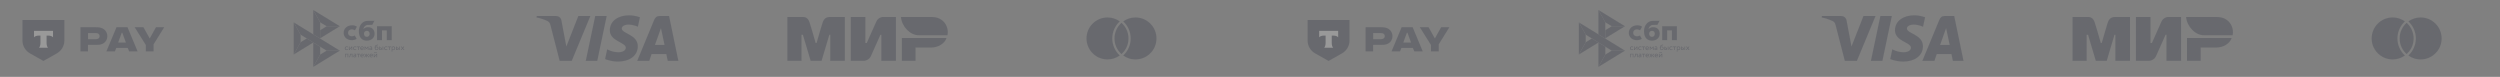 <svg width="2276" height="70" viewBox="0 0 2276 70" fill="none" xmlns="http://www.w3.org/2000/svg">
<rect x="0" y="0" width="2276" height="70" fill="#808080" stroke="none"/>
<g opacity="0.2">
<path d="M80.137 35.693V30.074H86.37C87.692 30.074 88.448 30.212 89.062 30.443C90.148 30.857 90.667 31.824 90.667 32.884C90.667 33.943 90.053 35.048 88.873 35.416C88.306 35.601 87.645 35.693 86.37 35.693H80.137ZM87.362 24.778H73.242V46.791H80.089V40.851H87.314C89.014 40.851 90.667 40.851 92.273 40.298C95.389 39.331 97.703 36.614 97.703 32.93C97.703 29.245 95.437 26.528 92.367 25.469C90.667 24.87 89.062 24.778 87.314 24.778H87.362Z" fill="#0C112A"/>
<path d="M105.871 43.614H116.26L117.582 46.791H125.279L116.071 24.778H106.06L96.852 46.791H104.596L105.871 43.614ZM107.571 38.732L110.829 29.844H111.349L114.607 38.732H107.571Z" fill="#0C112A"/>
<path d="M141.996 24.778L136.424 34.818H136.188L130.568 24.778H122.588L132.741 40.943V46.791H139.824V40.39L149.505 24.778H141.996Z" fill="#0C112A"/>
<path d="M20.494 18.238H58.603V36.982C58.603 41.771 55.959 46.238 51.709 48.633L39.525 55.495L27.342 48.633C23.092 46.238 20.447 41.771 20.447 36.982V18.238" fill="#0C112A"/>
<path fill-rule="evenodd" clip-rule="evenodd" d="M30.979 28.093V33.941C31.781 33.02 33.292 32.422 34.992 32.422H36.834V39.191C36.834 40.987 36.315 42.553 35.606 43.428H43.634C42.879 42.553 42.406 40.987 42.406 39.191V32.422H44.248C45.948 32.422 47.412 33.02 48.262 33.941V28.093H31.073" fill="white"/>
<g clip-path="url(#clip0_2060_9316)">
<path d="M356.642 23.88V36.55H352.118V27.662H347.762V36.55H343.238V23.879H356.642V23.88Z" fill="#0C112A"/>
<path fill-rule="evenodd" clip-rule="evenodd" d="M333.947 37.002C337.997 37.002 341.005 34.519 341.005 30.755C341.005 27.111 338.786 24.746 335.078 24.746C333.366 24.746 331.954 25.348 330.89 26.388C331.144 24.239 332.961 22.671 334.961 22.671C335.423 22.671 338.899 22.663 338.899 22.663L340.864 18.902C340.864 18.902 336.5 19.002 334.472 19.002C329.837 19.082 326.707 23.295 326.707 28.412C326.707 34.372 329.76 37.002 333.947 37.002ZM333.972 28.077C335.476 28.077 336.518 29.065 336.518 30.754C336.518 32.275 335.592 33.528 333.972 33.531C332.423 33.531 331.38 32.37 331.38 30.78C331.38 29.09 332.423 28.077 333.972 28.077Z" fill="#0C112A"/>
<path d="M323.024 32.308C323.024 32.308 321.956 32.924 320.36 33.041C318.526 33.095 316.891 31.936 316.891 29.878C316.891 27.87 318.333 26.719 320.314 26.719C321.528 26.719 323.135 27.561 323.135 27.561C323.135 27.561 324.31 25.403 324.919 24.325C323.804 23.48 322.319 23.016 320.592 23.016C316.232 23.016 312.855 25.858 312.855 29.852C312.855 33.897 316.029 36.673 320.592 36.59C321.867 36.542 323.626 36.094 324.698 35.405L323.024 32.308Z" fill="#0C112A"/>
<path d="M267.395 20.368L273.67 31.585V38.427L267.402 49.622L267.395 20.368Z" fill="#0C112A"/>
<path d="M291.49 27.503L297.371 23.899L309.405 23.888L291.49 34.863V27.503Z" fill="#0C112A"/>
<path d="M291.456 20.301L291.49 35.153L285.199 31.287V9.087L291.456 20.301Z" fill="#0C112A"/>
<path d="M309.405 23.887L297.37 23.898L291.456 20.301L285.199 9.087L309.405 23.887Z" fill="#0C112A"/>
<path d="M291.49 49.684V42.479L285.199 38.688L285.203 60.91L291.49 49.684Z" fill="#0C112A"/>
<path d="M297.356 46.113L273.67 31.585L267.395 20.368L309.38 46.099L297.356 46.113Z" fill="#0C112A"/>
<path d="M285.203 60.91L291.489 49.685L297.355 46.113L309.379 46.099L285.203 60.91Z" fill="#0C112A"/>
<path d="M267.402 49.622L285.252 38.688L279.251 35.006L273.671 38.427L267.402 49.622Z" fill="#0C112A"/>
<path d="M316.892 45.076C316.754 45.253 316.572 45.386 316.354 45.475C316.131 45.566 315.891 45.613 315.65 45.612C315.409 45.615 315.17 45.575 314.944 45.493C314.741 45.42 314.556 45.305 314.399 45.156C314.245 45.007 314.124 44.827 314.044 44.627C313.957 44.409 313.913 44.176 313.916 43.941C313.916 43.708 313.956 43.492 314.04 43.287C314.12 43.082 314.236 42.906 314.381 42.759C314.527 42.608 314.701 42.493 314.897 42.403C315.097 42.317 315.315 42.27 315.555 42.27C315.813 42.27 316.053 42.303 316.271 42.367C316.489 42.432 316.674 42.54 316.827 42.691L316.562 43.14C316.433 43.024 316.282 42.935 316.118 42.881C315.962 42.831 315.799 42.805 315.635 42.806C315.49 42.806 315.352 42.834 315.217 42.888C315.085 42.941 314.964 43.02 314.861 43.118C314.756 43.22 314.673 43.342 314.617 43.478C314.556 43.618 314.527 43.772 314.527 43.944C314.527 44.121 314.559 44.279 314.621 44.415C314.683 44.556 314.766 44.674 314.872 44.775C314.977 44.876 315.101 44.951 315.242 45.001C315.384 45.055 315.533 45.08 315.693 45.08C315.889 45.08 316.068 45.041 316.22 44.965C316.371 44.892 316.507 44.791 316.62 44.667L316.892 45.076ZM317.641 45.536V42.338H318.215V44.721L320.083 42.338H320.657V45.537H320.083V43.154L318.215 45.537L317.641 45.536ZM324.462 45.076C324.321 45.254 324.135 45.392 323.924 45.475C323.7 45.566 323.461 45.613 323.219 45.612C322.979 45.615 322.74 45.575 322.514 45.493C322.311 45.42 322.125 45.305 321.969 45.156C321.814 45.007 321.693 44.827 321.613 44.627C321.526 44.409 321.483 44.176 321.486 43.941C321.486 43.708 321.526 43.492 321.609 43.287C321.689 43.082 321.806 42.906 321.951 42.759C322.096 42.608 322.271 42.493 322.467 42.403C322.674 42.312 322.898 42.267 323.124 42.27C323.383 42.27 323.622 42.303 323.84 42.367C324.059 42.432 324.244 42.54 324.397 42.691L324.131 43.14C324.003 43.024 323.852 42.935 323.688 42.881C323.532 42.831 323.369 42.805 323.205 42.806C322.916 42.807 322.639 42.919 322.43 43.118C322.326 43.221 322.243 43.343 322.187 43.478C322.125 43.618 322.096 43.772 322.096 43.944C322.096 44.121 322.129 44.279 322.191 44.415C322.253 44.556 322.336 44.674 322.441 44.775C322.547 44.876 322.671 44.951 322.812 45.001C322.954 45.051 323.103 45.08 323.263 45.08C323.459 45.08 323.634 45.041 323.789 44.965C323.941 44.892 324.076 44.791 324.189 44.667L324.462 45.076ZM324.756 42.338H327.703V42.906H326.519V45.536H325.944V42.906H324.76V42.338H324.756Z" fill="#0C112A"/>
<path fill-rule="evenodd" clip-rule="evenodd" d="M330.386 45.504C330.604 45.436 330.789 45.331 330.949 45.188L330.775 44.742C330.669 44.836 330.527 44.915 330.357 44.98C330.186 45.045 329.993 45.077 329.783 45.077C329.466 45.077 329.205 44.994 328.997 44.825C328.791 44.656 328.678 44.419 328.652 44.117H331.138C331.164 44.006 331.174 43.88 331.174 43.733C331.174 43.513 331.134 43.316 331.054 43.136C330.98 42.962 330.871 42.804 330.735 42.673C330.596 42.542 330.433 42.441 330.255 42.375C330.068 42.302 329.87 42.266 329.67 42.267C329.401 42.267 329.165 42.313 328.958 42.4C328.762 42.482 328.585 42.603 328.438 42.755C328.295 42.907 328.185 43.087 328.115 43.284C328.038 43.493 328 43.715 328.002 43.937C328.002 44.189 328.046 44.419 328.126 44.624C328.203 44.823 328.322 45.003 328.474 45.152C328.623 45.299 328.805 45.411 329.019 45.49C329.249 45.571 329.492 45.611 329.735 45.608C329.956 45.607 330.176 45.572 330.386 45.504ZM328.932 43.043C329.11 42.881 329.346 42.802 329.644 42.802C329.924 42.802 330.15 42.878 330.313 43.029C330.477 43.18 330.564 43.388 330.578 43.654H328.616C328.644 43.419 328.756 43.201 328.932 43.043Z" fill="#0C112A"/>
<path d="M331.955 42.338H332.478L333.721 43.923L334.899 42.338H335.407V45.537H334.833V43.205L333.714 44.688H333.692L332.529 43.204V45.536H331.955V42.338Z" fill="#0C112A"/>
<path fill-rule="evenodd" clip-rule="evenodd" d="M336.97 42.349C336.795 42.395 336.629 42.466 336.476 42.561L336.628 43.015C336.759 42.95 336.89 42.896 337.021 42.849C337.151 42.802 337.319 42.781 337.518 42.781C337.678 42.781 337.806 42.806 337.904 42.856C338.002 42.903 338.074 42.975 338.125 43.061C338.176 43.148 338.209 43.255 338.227 43.381C338.245 43.507 338.253 43.643 338.253 43.791C338.135 43.709 338.001 43.654 337.86 43.629C337.724 43.602 337.585 43.587 337.446 43.586C337.275 43.586 337.115 43.611 336.962 43.654C336.81 43.697 336.679 43.762 336.574 43.848C336.466 43.934 336.379 44.044 336.319 44.168C336.255 44.304 336.223 44.452 336.225 44.602C336.225 44.915 336.316 45.16 336.497 45.332C336.679 45.505 336.919 45.591 337.217 45.591C337.486 45.591 337.7 45.544 337.864 45.451C338.027 45.357 338.158 45.249 338.253 45.127V45.541H338.79V43.579C338.79 43.161 338.7 42.838 338.514 42.612C338.333 42.385 338.009 42.27 337.551 42.27C337.347 42.27 337.155 42.299 336.97 42.349ZM337.93 44.941C337.799 45.034 337.628 45.077 337.417 45.077C337.232 45.077 337.086 45.03 336.985 44.94C336.883 44.847 336.832 44.725 336.832 44.574C336.832 44.484 336.85 44.409 336.89 44.34C336.93 44.272 336.985 44.218 337.046 44.175C337.114 44.13 337.189 44.097 337.268 44.078C337.352 44.056 337.435 44.045 337.522 44.045C337.806 44.045 338.049 44.114 338.249 44.258V44.663C338.155 44.769 338.048 44.862 337.93 44.941ZM343.86 41.214C343.976 41.16 344.085 41.07 344.187 40.937L343.874 40.488C343.795 40.596 343.704 40.671 343.602 40.711C343.494 40.753 343.382 40.785 343.268 40.804L343.159 40.824C343.064 40.84 342.963 40.858 342.854 40.877C342.678 40.909 342.508 40.962 342.345 41.035C342.087 41.146 341.88 41.297 341.723 41.487C341.567 41.678 341.444 41.893 341.36 42.131C341.275 42.371 341.218 42.621 341.189 42.874C341.16 43.133 341.146 43.381 341.146 43.618C341.146 43.924 341.185 44.2 341.265 44.448C341.346 44.696 341.458 44.904 341.607 45.073C341.756 45.246 341.934 45.376 342.145 45.469C342.356 45.562 342.592 45.609 342.857 45.609C343.101 45.609 343.326 45.562 343.529 45.476C343.725 45.393 343.903 45.272 344.053 45.12C344.198 44.973 344.314 44.796 344.394 44.599C344.478 44.401 344.518 44.189 344.518 43.966C344.518 43.726 344.482 43.507 344.413 43.313C344.349 43.127 344.247 42.957 344.115 42.813C343.981 42.672 343.819 42.561 343.638 42.489C343.439 42.411 343.227 42.372 343.013 42.375C342.875 42.375 342.741 42.393 342.61 42.429C342.483 42.465 342.361 42.516 342.246 42.583C342.136 42.647 342.034 42.725 341.945 42.816C341.858 42.907 341.785 43.007 341.734 43.122H341.72C341.731 42.975 341.749 42.824 341.781 42.669C341.814 42.515 341.861 42.367 341.923 42.227C341.985 42.087 342.065 41.961 342.163 41.846C342.268 41.73 342.397 41.639 342.541 41.577C342.699 41.502 342.866 41.447 343.039 41.416L343.153 41.395C343.266 41.374 343.375 41.354 343.478 41.333C343.617 41.304 343.744 41.267 343.86 41.214ZM341.84 44.286C341.783 44.105 341.756 43.916 341.76 43.726C341.784 43.617 341.828 43.513 341.891 43.42C341.952 43.323 342.032 43.237 342.127 43.161C342.34 42.994 342.604 42.904 342.875 42.907C343.213 42.907 343.468 43.011 343.646 43.216C343.824 43.424 343.911 43.683 343.911 43.995C343.911 44.15 343.882 44.29 343.831 44.419C343.782 44.547 343.708 44.663 343.613 44.761C343.518 44.859 343.405 44.937 343.279 44.991C343.148 45.048 343.006 45.077 342.846 45.077C342.686 45.077 342.541 45.045 342.407 44.98C342.273 44.916 342.155 44.825 342.061 44.711C341.963 44.583 341.888 44.44 341.84 44.286ZM348.922 42.339H348.348V45.537H348.922V42.339ZM345.346 42.339H345.921V43.298H346.451C346.702 43.298 346.905 43.331 347.069 43.392C347.232 43.453 347.363 43.535 347.461 43.636C347.559 43.737 347.628 43.855 347.669 43.988C347.708 44.121 347.73 44.258 347.73 44.401C347.73 44.545 347.708 44.682 347.661 44.818C347.618 44.955 347.541 45.073 347.439 45.181C347.338 45.289 347.2 45.376 347.025 45.44C346.851 45.505 346.64 45.541 346.386 45.541H345.343V42.339H345.346ZM345.921 43.833V45.005H346.339C346.626 45.005 346.829 44.955 346.945 44.854C347.062 44.753 347.12 44.61 347.12 44.419C347.12 44.225 347.058 44.078 346.942 43.977C346.822 43.877 346.622 43.826 346.346 43.826H345.921V43.833Z" fill="#0C112A"/>
<path d="M352.721 45.076C352.582 45.253 352.401 45.386 352.182 45.475C351.959 45.566 351.719 45.613 351.478 45.612C351.237 45.615 350.999 45.575 350.772 45.493C350.569 45.42 350.384 45.305 350.227 45.156C350.073 45.007 349.952 44.826 349.871 44.627C349.785 44.409 349.742 44.176 349.744 43.941C349.744 43.708 349.784 43.492 349.868 43.287C349.948 43.082 350.064 42.906 350.209 42.759C350.355 42.608 350.529 42.493 350.725 42.403C350.932 42.312 351.157 42.267 351.383 42.27C351.641 42.27 351.881 42.303 352.099 42.367C352.317 42.432 352.502 42.54 352.655 42.691L352.39 43.14C352.262 43.024 352.11 42.935 351.946 42.881C351.79 42.831 351.627 42.805 351.463 42.806C351.318 42.806 351.18 42.834 351.045 42.888C350.913 42.941 350.792 43.02 350.689 43.118C350.585 43.221 350.502 43.343 350.446 43.478C350.384 43.618 350.355 43.772 350.355 43.944C350.355 44.121 350.387 44.279 350.449 44.415C350.511 44.556 350.595 44.674 350.7 44.775C350.805 44.876 350.929 44.951 351.07 45.001C351.213 45.051 351.362 45.08 351.521 45.08C351.717 45.08 351.892 45.041 352.048 44.965C352.199 44.892 352.335 44.791 352.448 44.667L352.721 45.076ZM353.015 42.338H355.962V42.906H354.777V45.536H354.203V42.906H353.019V42.338H353.015Z" fill="#0C112A"/>
<path fill-rule="evenodd" clip-rule="evenodd" d="M357.16 42.339H356.586V46.96H357.16V45.389C357.276 45.465 357.415 45.519 357.574 45.555C357.734 45.591 357.901 45.608 358.072 45.608C358.327 45.608 358.556 45.562 358.763 45.476C358.962 45.391 359.142 45.268 359.293 45.113C359.442 44.958 359.555 44.779 359.635 44.566C359.715 44.355 359.755 44.128 359.755 43.888C359.755 43.65 359.719 43.431 359.649 43.233C359.584 43.045 359.483 42.872 359.351 42.723C359.222 42.578 359.062 42.464 358.883 42.389C358.686 42.305 358.475 42.263 358.261 42.267C358.036 42.267 357.825 42.31 357.625 42.396C357.425 42.483 357.269 42.586 357.16 42.716V42.339ZM357.56 42.932C357.724 42.846 357.902 42.802 358.094 42.802C358.262 42.802 358.41 42.827 358.545 42.881C358.676 42.935 358.785 43.011 358.876 43.111C358.967 43.212 359.036 43.328 359.079 43.464C359.127 43.6 359.149 43.748 359.149 43.909C359.149 44.082 359.119 44.236 359.069 44.38C359.021 44.516 358.945 44.641 358.847 44.746C358.747 44.851 358.627 44.933 358.494 44.987C358.346 45.049 358.186 45.08 358.025 45.077C357.869 45.077 357.724 45.059 357.586 45.023C357.434 44.982 357.291 44.916 357.161 44.829V43.244C357.262 43.122 357.397 43.018 357.56 42.932ZM364.159 42.339H363.585V45.537H364.159V42.339ZM360.58 42.339H361.154V43.298H361.684C361.935 43.298 362.139 43.331 362.302 43.391C362.466 43.453 362.597 43.535 362.695 43.636C362.793 43.736 362.862 43.855 362.902 43.988C362.942 44.121 362.963 44.257 362.963 44.401C362.963 44.545 362.942 44.682 362.895 44.818C362.851 44.955 362.775 45.073 362.673 45.181C362.571 45.289 362.433 45.375 362.259 45.44C362.084 45.504 361.873 45.54 361.619 45.54H360.576V42.339H360.58ZM361.158 43.833V45.005H361.576C361.863 45.005 362.067 44.955 362.183 44.854C362.299 44.753 362.357 44.61 362.357 44.419C362.357 44.225 362.295 44.078 362.179 43.977C362.059 43.876 361.859 43.826 361.583 43.826H361.158V43.833Z" fill="#0C112A"/>
<path d="M366.915 43.88L368.143 45.537H367.438L366.489 44.243L365.526 45.537H364.858L366.079 43.909L364.93 42.338H365.636L366.511 43.546L367.401 42.338H368.07L366.915 43.88ZM316.468 49.489H314.705V52.156H314.131V48.958H317.042V52.156H316.468V49.489ZM320.301 49.525H319.168L319.131 50.064C319.091 50.521 319.037 50.887 318.96 51.167C318.884 51.448 318.789 51.663 318.68 51.814C318.572 51.965 318.444 52.069 318.299 52.12C318.148 52.174 317.99 52.201 317.83 52.199L317.786 51.645C317.848 51.649 317.921 51.634 318.001 51.599C318.081 51.563 318.161 51.484 318.237 51.365C318.313 51.243 318.382 51.07 318.444 50.847C318.506 50.621 318.546 50.327 318.568 49.956L318.626 48.961H320.875V52.159H320.301V49.525Z" fill="#0C112A"/>
<path fill-rule="evenodd" clip-rule="evenodd" d="M322.423 48.965C322.237 49.015 322.07 49.087 321.928 49.177L322.081 49.63C322.212 49.565 322.343 49.511 322.473 49.465C322.604 49.418 322.772 49.396 322.971 49.396C323.131 49.396 323.258 49.421 323.356 49.471C323.455 49.519 323.527 49.59 323.578 49.676C323.629 49.763 323.662 49.871 323.68 49.996C323.698 50.122 323.705 50.259 323.705 50.406C323.588 50.324 323.454 50.269 323.313 50.244C323.176 50.217 323.038 50.203 322.899 50.201C322.728 50.201 322.568 50.226 322.415 50.269C322.263 50.313 322.132 50.377 322.026 50.464C321.919 50.55 321.832 50.659 321.772 50.783C321.708 50.919 321.676 51.068 321.678 51.218C321.678 51.53 321.769 51.775 321.95 51.948C322.132 52.12 322.372 52.206 322.67 52.206C322.939 52.206 323.153 52.16 323.317 52.066C323.48 51.973 323.611 51.865 323.705 51.742V52.156H324.243V50.194C324.243 49.777 324.152 49.454 323.967 49.227C323.785 49.001 323.462 48.886 323.004 48.886C322.808 48.886 322.612 48.913 322.423 48.965ZM323.386 51.556C323.255 51.649 323.084 51.692 322.874 51.692C322.684 51.692 322.543 51.646 322.441 51.556C322.339 51.462 322.288 51.34 322.288 51.189C322.288 51.099 322.307 51.024 322.347 50.956C322.386 50.887 322.441 50.833 322.503 50.79C322.565 50.747 322.641 50.715 322.725 50.693C322.808 50.672 322.893 50.661 322.979 50.661C323.262 50.661 323.506 50.729 323.706 50.873V51.279C323.611 51.384 323.504 51.477 323.386 51.556Z" fill="#0C112A"/>
<path d="M324.807 48.958H327.754V49.525H326.569V52.155H325.995V49.525H324.811V48.958H324.807Z" fill="#0C112A"/>
<path fill-rule="evenodd" clip-rule="evenodd" d="M330.437 52.123C330.655 52.055 330.84 51.95 331 51.807L330.826 51.361C330.72 51.455 330.579 51.534 330.408 51.599C330.237 51.664 330.044 51.696 329.834 51.696C329.518 51.696 329.256 51.613 329.049 51.444C328.841 51.276 328.729 51.038 328.704 50.736H331.189C331.214 50.625 331.226 50.499 331.226 50.352C331.226 50.133 331.185 49.935 331.106 49.755C331.031 49.581 330.922 49.423 330.786 49.292C330.647 49.161 330.484 49.06 330.306 48.994C330.12 48.921 329.921 48.885 329.721 48.886C329.452 48.886 329.216 48.932 329.009 49.019C328.813 49.101 328.636 49.222 328.489 49.374C328.346 49.526 328.236 49.706 328.166 49.903C328.089 50.112 328.051 50.334 328.053 50.556C328.053 50.808 328.096 51.038 328.176 51.243C328.257 51.448 328.376 51.624 328.525 51.771C328.674 51.919 328.856 52.03 329.071 52.109C329.3 52.191 329.543 52.231 329.786 52.228C330.001 52.228 330.219 52.191 330.437 52.123ZM328.98 49.658C329.158 49.497 329.394 49.418 329.692 49.418C329.976 49.418 330.197 49.497 330.361 49.644C330.524 49.795 330.612 50.003 330.626 50.269H328.664C328.692 50.034 328.804 49.817 328.98 49.658ZM331.505 48.958H332.232L333.34 50.499L332.156 52.156H331.451L332.693 50.499L331.505 48.958ZM333.482 48.958H334.056V52.156H333.482V48.958ZM336.109 52.156L334.845 50.499L336.026 48.957H335.313L334.198 50.499L335.397 52.156H336.109ZM338.733 52.123C338.951 52.055 339.137 51.95 339.296 51.807L339.122 51.361C339.017 51.455 338.875 51.534 338.704 51.599C338.533 51.664 338.341 51.696 338.13 51.696C337.814 51.696 337.552 51.613 337.345 51.444C337.138 51.276 337.025 51.038 337 50.736H339.486C339.511 50.625 339.522 50.499 339.522 50.352C339.522 50.133 339.482 49.935 339.402 49.755C339.327 49.581 339.219 49.423 339.082 49.292C338.944 49.161 338.781 49.06 338.602 48.994C338.416 48.921 338.217 48.885 338.017 48.886C337.749 48.886 337.512 48.932 337.305 49.019C337.11 49.101 336.933 49.222 336.786 49.374C336.642 49.526 336.532 49.706 336.462 49.903C336.385 50.112 336.347 50.334 336.349 50.556C336.349 50.808 336.393 51.038 336.473 51.243C336.553 51.448 336.673 51.624 336.822 51.771C336.971 51.919 337.152 52.03 337.367 52.109C337.597 52.191 337.839 52.231 338.083 52.228C338.304 52.226 338.523 52.191 338.733 52.123ZM337.276 49.658C337.455 49.497 337.691 49.418 337.989 49.418C338.269 49.418 338.494 49.497 338.657 49.644C338.821 49.795 338.908 50.003 338.922 50.269H336.96C336.988 50.034 337.1 49.817 337.276 49.658ZM341.852 47.883C341.514 47.883 341.328 47.696 341.299 47.323H340.758C340.758 47.466 340.783 47.596 340.83 47.718C340.878 47.84 340.947 47.944 341.038 48.031C341.128 48.117 341.245 48.185 341.379 48.239C341.514 48.293 341.67 48.318 341.848 48.318C342.011 48.318 342.157 48.293 342.288 48.239C342.419 48.189 342.527 48.117 342.622 48.031C342.713 47.944 342.786 47.84 342.836 47.718C342.887 47.596 342.913 47.466 342.913 47.323H342.375C342.35 47.696 342.171 47.883 341.852 47.883ZM340.3 48.957V52.156H340.874L342.742 49.773V52.156H343.316V48.957H342.742L340.874 51.34V48.957H340.3Z" fill="#0C112A"/>
</g>
<g clip-path="url(#clip1_2060_9316)">
<path d="M572.549 13.941C563.378 13.941 555.182 18.726 555.182 27.563C555.182 37.699 569.717 38.399 569.717 43.492C569.717 45.636 567.276 47.556 563.105 47.556C557.187 47.556 552.764 44.874 552.764 44.874L550.871 53.793C550.871 53.793 555.967 56.059 562.731 56.059C572.758 56.059 580.65 51.04 580.65 42.05C580.65 31.339 566.053 30.66 566.053 25.934C566.053 24.254 568.057 22.415 572.215 22.415C576.908 22.415 580.735 24.365 580.735 24.365L582.588 15.751C582.588 15.751 578.422 13.941 572.548 13.941L572.549 13.941ZM488.638 14.592L488.416 15.892C488.416 15.892 492.274 16.602 495.75 18.02C500.225 19.646 500.543 20.593 501.297 23.531L509.508 55.387L520.517 55.387L537.476 14.592L526.493 14.592L515.596 42.329L511.149 18.817C510.742 16.126 508.676 14.591 506.148 14.591L488.64 14.591L488.638 14.592ZM541.892 14.592L533.277 55.387L543.75 55.387L552.335 14.592L541.892 14.592ZM600.304 14.592C597.779 14.592 596.441 15.953 595.459 18.33L580.116 55.387L591.098 55.387L593.222 49.211L606.602 49.211L607.894 55.387L617.585 55.387L609.131 14.592L600.304 14.592ZM601.733 25.614L604.989 40.922L596.267 40.922L601.734 25.614L601.733 25.614Z" fill="#0C112A"/>
</g>
<path d="M716.834 15.486L730.535 15.486C731.781 15.486 735.517 15.071 737.178 20.884C738.424 24.62 740.084 30.433 742.575 39.152L743.406 39.152C745.897 30.018 747.973 23.79 748.803 20.884C750.464 15.071 754.616 15.486 756.276 15.486L769.147 15.486L769.147 55.344L755.861 55.344L755.861 31.679L755.031 31.679L747.973 55.344L738.008 55.344L730.95 31.679L729.705 31.679L729.705 55.344L716.834 55.344M774.544 15.486L787.83 15.486L787.83 39.152L789.076 39.152L797.795 19.638C799.455 15.902 803.192 15.486 803.192 15.486L815.648 15.486L815.648 55.344L802.362 55.344L802.362 31.679L801.531 31.679L792.812 51.192C791.152 54.929 787 55.344 787 55.344L774.544 55.344M833.5 43.304L833.5 55.344L821.045 55.344L821.045 34.585L861.733 34.585C860.072 39.567 854.26 43.304 847.617 43.304" fill="#0C112A"/>
<path d="M862.564 32.094C864.224 24.62 859.242 15.486 848.447 15.486L820.215 15.486C821.045 24.205 828.519 32.094 836.407 32.094" fill="#0C112A"/>
<path d="M1008.26 15.886C997.703 15.886 989.146 24.443 989.146 34.999C989.146 37.836 989.765 40.529 990.874 42.95C991.188 43.636 991.542 44.301 991.932 44.94C992.751 46.282 993.731 47.516 994.845 48.613C996.044 49.794 997.398 50.819 998.874 51.652C999.215 51.845 999.562 52.027 999.916 52.199C1002.3 53.356 1004.96 54.034 1007.77 54.105L1008.26 54.111C1012.43 54.111 1016.28 52.778 1019.42 50.514C1015.25 46.656 1012.63 41.133 1012.63 34.998C1012.63 28.864 1015.25 23.341 1019.42 19.484C1016.28 17.22 1012.43 15.886 1008.26 15.886Z" fill="#0C112A"/>
<path d="M1052.86 34.999C1052.86 24.443 1044.3 15.886 1033.74 15.886C1029.57 15.886 1025.72 17.22 1022.58 19.484C1026.76 23.341 1029.37 28.864 1029.37 34.998C1029.37 41.133 1026.76 46.656 1022.58 50.514C1023.43 51.125 1024.33 51.668 1025.27 52.136C1026.11 52.552 1026.99 52.908 1027.89 53.199C1028.12 53.273 1028.36 53.343 1028.59 53.409C1028.8 53.467 1029.01 53.522 1029.22 53.573C1029.41 53.618 1029.59 53.66 1029.78 53.7C1029.92 53.729 1030.06 53.757 1030.2 53.784C1030.23 53.789 1030.26 53.795 1030.29 53.8C1030.43 53.825 1030.56 53.848 1030.7 53.87C1031.53 54.004 1032.38 54.083 1033.25 54.105L1033.74 54.111C1038.5 54.111 1042.86 52.371 1046.2 49.491C1047.27 48.574 1048.23 47.541 1049.07 46.413C1049.38 46.008 1049.66 45.591 1049.93 45.163C1050.12 44.855 1050.31 44.541 1050.49 44.222C1050.64 43.938 1050.79 43.649 1050.94 43.356C1050.94 43.343 1050.95 43.33 1050.95 43.317C1051.13 42.953 1051.3 42.582 1051.45 42.206C1052.3 40.125 1052.79 37.862 1052.85 35.492L1052.86 34.999Z" fill="#0C112A"/>
<path d="M1027.37 35.492L1027.37 34.999C1027.37 29.338 1024.91 24.253 1021 20.753C1017.09 24.253 1014.63 29.338 1014.63 34.999C1014.63 40.659 1017.09 45.745 1021 49.245C1021.77 48.559 1022.48 47.812 1023.13 47.011C1023.51 46.535 1023.87 46.041 1024.21 45.528C1024.46 45.15 1024.7 44.762 1024.92 44.366C1025.12 44.008 1025.32 43.642 1025.49 43.27C1025.77 42.689 1026.02 42.091 1026.25 41.479C1026.33 41.24 1026.41 40.998 1026.49 40.755C1026.56 40.532 1026.63 40.307 1026.69 40.081C1026.74 39.896 1026.79 39.71 1026.83 39.523C1027.15 38.226 1027.33 36.877 1027.37 35.492Z" fill="#0C112A"/>
<path d="M1250.14 35.693V30.074H1256.37C1257.69 30.074 1258.45 30.212 1259.06 30.443C1260.15 30.857 1260.67 31.824 1260.67 32.884C1260.67 33.943 1260.05 35.048 1258.87 35.416C1258.31 35.601 1257.64 35.693 1256.37 35.693H1250.14ZM1257.36 24.778H1243.24V46.791H1250.09V40.851H1257.31C1259.01 40.851 1260.67 40.851 1262.27 40.298C1265.39 39.331 1267.7 36.614 1267.7 32.93C1267.7 29.245 1265.44 26.528 1262.37 25.469C1260.67 24.87 1259.06 24.778 1257.31 24.778H1257.36Z" fill="#0C112A"/>
<path d="M1275.87 43.614H1286.26L1287.58 46.791H1295.28L1286.07 24.778H1276.06L1266.85 46.791H1274.6L1275.87 43.614ZM1277.57 38.732L1280.83 29.844H1281.35L1284.61 38.732H1277.57Z" fill="#0C112A"/>
<path d="M1312 24.778L1306.42 34.818H1306.19L1300.57 24.778H1292.59L1302.74 40.943V46.791H1309.82V40.39L1319.5 24.778H1312Z" fill="#0C112A"/>
<path d="M1190.49 18.238H1228.6V36.982C1228.6 41.771 1225.96 46.238 1221.71 48.633L1209.53 55.495L1197.34 48.633C1193.09 46.238 1190.45 41.771 1190.45 36.982V18.238" fill="#0C112A"/>
<path fill-rule="evenodd" clip-rule="evenodd" d="M1200.98 28.093V33.941C1201.78 33.02 1203.29 32.422 1204.99 32.422H1206.83V39.191C1206.83 40.987 1206.31 42.553 1205.61 43.428H1213.63C1212.88 42.553 1212.41 40.987 1212.41 39.191V32.422H1214.25C1215.95 32.422 1217.41 33.02 1218.26 33.941V28.093H1201.07" fill="white"/>
<g clip-path="url(#clip2_2060_9316)">
<path d="M1526.64 23.88V36.55H1522.12V27.662H1517.76V36.55H1513.24V23.879H1526.64V23.88Z" fill="#0C112A"/>
<path fill-rule="evenodd" clip-rule="evenodd" d="M1503.95 37.002C1508 37.002 1511 34.519 1511 30.755C1511 27.111 1508.79 24.746 1505.08 24.746C1503.37 24.746 1501.95 25.348 1500.89 26.388C1501.14 24.239 1502.96 22.671 1504.96 22.671C1505.42 22.671 1508.9 22.663 1508.9 22.663L1510.86 18.902C1510.86 18.902 1506.5 19.002 1504.47 19.002C1499.84 19.082 1496.71 23.295 1496.71 28.412C1496.71 34.372 1499.76 37.002 1503.95 37.002ZM1503.97 28.077C1505.48 28.077 1506.52 29.065 1506.52 30.754C1506.52 32.275 1505.59 33.528 1503.97 33.531C1502.42 33.531 1501.38 32.37 1501.38 30.78C1501.38 29.09 1502.42 28.077 1503.97 28.077Z" fill="#0C112A"/>
<path d="M1493.02 32.308C1493.02 32.308 1491.96 32.924 1490.36 33.041C1488.53 33.095 1486.89 31.936 1486.89 29.878C1486.89 27.87 1488.33 26.719 1490.31 26.719C1491.53 26.719 1493.13 27.561 1493.13 27.561C1493.13 27.561 1494.31 25.403 1494.92 24.325C1493.8 23.48 1492.32 23.016 1490.59 23.016C1486.23 23.016 1482.86 25.858 1482.86 29.852C1482.86 33.897 1486.03 36.673 1490.59 36.59C1491.87 36.542 1493.63 36.094 1494.7 35.405L1493.02 32.308Z" fill="#0C112A"/>
<path d="M1437.39 20.368L1443.67 31.585V38.427L1437.4 49.622L1437.39 20.368Z" fill="#0C112A"/>
<path d="M1461.49 27.503L1467.37 23.899L1479.41 23.888L1461.49 34.863V27.503Z" fill="#0C112A"/>
<path d="M1461.46 20.301L1461.49 35.153L1455.2 31.287V9.087L1461.46 20.301Z" fill="#0C112A"/>
<path d="M1479.4 23.887L1467.37 23.898L1461.46 20.301L1455.2 9.087L1479.4 23.887Z" fill="#0C112A"/>
<path d="M1461.49 49.684V42.479L1455.2 38.688L1455.2 60.91L1461.49 49.684Z" fill="#0C112A"/>
<path d="M1467.36 46.113L1443.67 31.585L1437.39 20.368L1479.38 46.099L1467.36 46.113Z" fill="#0C112A"/>
<path d="M1455.2 60.91L1461.49 49.685L1467.35 46.113L1479.38 46.099L1455.2 60.91Z" fill="#0C112A"/>
<path d="M1437.4 49.622L1455.25 38.688L1449.25 35.006L1443.67 38.427L1437.4 49.622Z" fill="#0C112A"/>
<path d="M1486.89 45.076C1486.75 45.253 1486.57 45.386 1486.35 45.475C1486.13 45.566 1485.89 45.613 1485.65 45.612C1485.41 45.615 1485.17 45.575 1484.94 45.493C1484.74 45.42 1484.56 45.305 1484.4 45.156C1484.24 45.007 1484.12 44.827 1484.04 44.627C1483.96 44.409 1483.91 44.176 1483.92 43.941C1483.92 43.708 1483.96 43.492 1484.04 43.287C1484.12 43.082 1484.24 42.906 1484.38 42.759C1484.53 42.608 1484.7 42.493 1484.9 42.403C1485.1 42.317 1485.32 42.27 1485.55 42.27C1485.81 42.27 1486.05 42.303 1486.27 42.367C1486.49 42.432 1486.67 42.54 1486.83 42.691L1486.56 43.14C1486.43 43.024 1486.28 42.935 1486.12 42.881C1485.96 42.831 1485.8 42.805 1485.63 42.806C1485.49 42.806 1485.35 42.834 1485.22 42.888C1485.08 42.941 1484.96 43.02 1484.86 43.118C1484.76 43.22 1484.67 43.342 1484.62 43.478C1484.56 43.618 1484.53 43.772 1484.53 43.944C1484.53 44.121 1484.56 44.279 1484.62 44.415C1484.68 44.556 1484.77 44.674 1484.87 44.775C1484.98 44.876 1485.1 44.951 1485.24 45.001C1485.38 45.055 1485.53 45.08 1485.69 45.08C1485.89 45.08 1486.07 45.041 1486.22 44.965C1486.37 44.892 1486.51 44.791 1486.62 44.667L1486.89 45.076ZM1487.64 45.536V42.338H1488.22V44.721L1490.08 42.338H1490.66V45.537H1490.08V43.154L1488.22 45.537L1487.64 45.536ZM1494.46 45.076C1494.32 45.254 1494.14 45.392 1493.92 45.475C1493.7 45.566 1493.46 45.613 1493.22 45.612C1492.98 45.615 1492.74 45.575 1492.51 45.493C1492.31 45.42 1492.13 45.305 1491.97 45.156C1491.81 45.007 1491.69 44.827 1491.61 44.627C1491.53 44.409 1491.48 44.176 1491.49 43.941C1491.49 43.708 1491.53 43.492 1491.61 43.287C1491.69 43.082 1491.81 42.906 1491.95 42.759C1492.1 42.608 1492.27 42.493 1492.47 42.403C1492.67 42.312 1492.9 42.267 1493.12 42.27C1493.38 42.27 1493.62 42.303 1493.84 42.367C1494.06 42.432 1494.24 42.54 1494.4 42.691L1494.13 43.14C1494 43.024 1493.85 42.935 1493.69 42.881C1493.53 42.831 1493.37 42.805 1493.2 42.806C1492.92 42.807 1492.64 42.919 1492.43 43.118C1492.33 43.221 1492.24 43.343 1492.19 43.478C1492.13 43.618 1492.1 43.772 1492.1 43.944C1492.1 44.121 1492.13 44.279 1492.19 44.415C1492.25 44.556 1492.34 44.674 1492.44 44.775C1492.55 44.876 1492.67 44.951 1492.81 45.001C1492.95 45.051 1493.1 45.08 1493.26 45.08C1493.46 45.08 1493.63 45.041 1493.79 44.965C1493.94 44.892 1494.08 44.791 1494.19 44.667L1494.46 45.076ZM1494.76 42.338H1497.7V42.906H1496.52V45.536H1495.94V42.906H1494.76V42.338H1494.76Z" fill="#0C112A"/>
<path fill-rule="evenodd" clip-rule="evenodd" d="M1500.39 45.504C1500.6 45.436 1500.79 45.331 1500.95 45.188L1500.77 44.742C1500.67 44.836 1500.53 44.915 1500.36 44.98C1500.19 45.045 1499.99 45.077 1499.78 45.077C1499.47 45.077 1499.2 44.994 1499 44.825C1498.79 44.656 1498.68 44.419 1498.65 44.117H1501.14C1501.16 44.006 1501.17 43.88 1501.17 43.733C1501.17 43.513 1501.13 43.316 1501.05 43.136C1500.98 42.962 1500.87 42.804 1500.73 42.673C1500.6 42.542 1500.43 42.441 1500.26 42.375C1500.07 42.302 1499.87 42.266 1499.67 42.267C1499.4 42.267 1499.16 42.313 1498.96 42.4C1498.76 42.482 1498.59 42.603 1498.44 42.755C1498.29 42.907 1498.18 43.087 1498.11 43.284C1498.04 43.493 1498 43.715 1498 43.937C1498 44.189 1498.05 44.419 1498.13 44.624C1498.2 44.823 1498.32 45.003 1498.47 45.152C1498.62 45.299 1498.8 45.411 1499.02 45.49C1499.25 45.571 1499.49 45.611 1499.74 45.608C1499.96 45.607 1500.18 45.572 1500.39 45.504ZM1498.93 43.043C1499.11 42.881 1499.35 42.802 1499.64 42.802C1499.92 42.802 1500.15 42.878 1500.31 43.029C1500.48 43.18 1500.56 43.388 1500.58 43.654H1498.62C1498.64 43.419 1498.76 43.201 1498.93 43.043Z" fill="#0C112A"/>
<path d="M1501.96 42.338H1502.48L1503.72 43.923L1504.9 42.338H1505.41V45.537H1504.83V43.205L1503.71 44.688H1503.69L1502.53 43.204V45.536H1501.96V42.338Z" fill="#0C112A"/>
<path fill-rule="evenodd" clip-rule="evenodd" d="M1506.97 42.349C1506.8 42.395 1506.63 42.466 1506.48 42.561L1506.63 43.015C1506.76 42.95 1506.89 42.896 1507.02 42.849C1507.15 42.802 1507.32 42.781 1507.52 42.781C1507.68 42.781 1507.81 42.806 1507.9 42.856C1508 42.903 1508.07 42.975 1508.13 43.061C1508.18 43.148 1508.21 43.255 1508.23 43.381C1508.25 43.507 1508.25 43.643 1508.25 43.791C1508.14 43.709 1508 43.654 1507.86 43.629C1507.72 43.602 1507.59 43.587 1507.45 43.586C1507.27 43.586 1507.12 43.611 1506.96 43.654C1506.81 43.697 1506.68 43.762 1506.57 43.848C1506.47 43.934 1506.38 44.044 1506.32 44.168C1506.26 44.304 1506.22 44.452 1506.22 44.602C1506.22 44.915 1506.32 45.16 1506.5 45.332C1506.68 45.505 1506.92 45.591 1507.22 45.591C1507.49 45.591 1507.7 45.544 1507.86 45.451C1508.03 45.357 1508.16 45.249 1508.25 45.127V45.541H1508.79V43.579C1508.79 43.161 1508.7 42.838 1508.51 42.612C1508.33 42.385 1508.01 42.27 1507.55 42.27C1507.35 42.27 1507.15 42.299 1506.97 42.349ZM1507.93 44.941C1507.8 45.034 1507.63 45.077 1507.42 45.077C1507.23 45.077 1507.09 45.03 1506.98 44.94C1506.88 44.847 1506.83 44.725 1506.83 44.574C1506.83 44.484 1506.85 44.409 1506.89 44.34C1506.93 44.272 1506.98 44.218 1507.05 44.175C1507.11 44.13 1507.19 44.097 1507.27 44.078C1507.35 44.056 1507.44 44.045 1507.52 44.045C1507.81 44.045 1508.05 44.114 1508.25 44.258V44.663C1508.15 44.769 1508.05 44.862 1507.93 44.941ZM1513.86 41.214C1513.98 41.16 1514.09 41.07 1514.19 40.937L1513.87 40.488C1513.79 40.596 1513.7 40.671 1513.6 40.711C1513.49 40.753 1513.38 40.785 1513.27 40.804L1513.16 40.824C1513.06 40.84 1512.96 40.858 1512.85 40.877C1512.68 40.909 1512.51 40.962 1512.34 41.035C1512.09 41.146 1511.88 41.297 1511.72 41.487C1511.57 41.678 1511.44 41.893 1511.36 42.131C1511.27 42.371 1511.22 42.621 1511.19 42.874C1511.16 43.133 1511.15 43.381 1511.15 43.618C1511.15 43.924 1511.19 44.2 1511.27 44.448C1511.35 44.696 1511.46 44.904 1511.61 45.073C1511.76 45.246 1511.93 45.376 1512.14 45.469C1512.36 45.562 1512.59 45.609 1512.86 45.609C1513.1 45.609 1513.33 45.562 1513.53 45.476C1513.73 45.393 1513.9 45.272 1514.05 45.12C1514.2 44.973 1514.31 44.796 1514.39 44.599C1514.48 44.401 1514.52 44.189 1514.52 43.966C1514.52 43.726 1514.48 43.507 1514.41 43.313C1514.35 43.127 1514.25 42.957 1514.11 42.813C1513.98 42.672 1513.82 42.561 1513.64 42.489C1513.44 42.411 1513.23 42.372 1513.01 42.375C1512.88 42.375 1512.74 42.393 1512.61 42.429C1512.48 42.465 1512.36 42.516 1512.25 42.583C1512.14 42.647 1512.03 42.725 1511.94 42.816C1511.86 42.907 1511.79 43.007 1511.73 43.122H1511.72C1511.73 42.975 1511.75 42.824 1511.78 42.669C1511.81 42.515 1511.86 42.367 1511.92 42.227C1511.99 42.087 1512.06 41.961 1512.16 41.846C1512.27 41.73 1512.4 41.639 1512.54 41.577C1512.7 41.502 1512.87 41.447 1513.04 41.416L1513.15 41.395C1513.27 41.374 1513.37 41.354 1513.48 41.333C1513.62 41.304 1513.74 41.267 1513.86 41.214ZM1511.84 44.286C1511.78 44.105 1511.76 43.916 1511.76 43.726C1511.78 43.617 1511.83 43.513 1511.89 43.42C1511.95 43.323 1512.03 43.237 1512.13 43.161C1512.34 42.994 1512.6 42.904 1512.88 42.907C1513.21 42.907 1513.47 43.011 1513.65 43.216C1513.82 43.424 1513.91 43.683 1513.91 43.995C1513.91 44.15 1513.88 44.29 1513.83 44.419C1513.78 44.547 1513.71 44.663 1513.61 44.761C1513.52 44.859 1513.4 44.937 1513.28 44.991C1513.15 45.048 1513.01 45.077 1512.85 45.077C1512.69 45.077 1512.54 45.045 1512.41 44.98C1512.27 44.916 1512.16 44.825 1512.06 44.711C1511.96 44.583 1511.89 44.44 1511.84 44.286ZM1518.92 42.339H1518.35V45.537H1518.92V42.339ZM1515.35 42.339H1515.92V43.298H1516.45C1516.7 43.298 1516.91 43.331 1517.07 43.392C1517.23 43.453 1517.36 43.535 1517.46 43.636C1517.56 43.737 1517.63 43.855 1517.67 43.988C1517.71 44.121 1517.73 44.258 1517.73 44.401C1517.73 44.545 1517.71 44.682 1517.66 44.818C1517.62 44.955 1517.54 45.073 1517.44 45.181C1517.34 45.289 1517.2 45.376 1517.03 45.44C1516.85 45.505 1516.64 45.541 1516.39 45.541H1515.34V42.339H1515.35ZM1515.92 43.833V45.005H1516.34C1516.63 45.005 1516.83 44.955 1516.95 44.854C1517.06 44.753 1517.12 44.61 1517.12 44.419C1517.12 44.225 1517.06 44.078 1516.94 43.977C1516.82 43.877 1516.62 43.826 1516.35 43.826H1515.92V43.833Z" fill="#0C112A"/>
<path d="M1522.72 45.076C1522.58 45.253 1522.4 45.386 1522.18 45.475C1521.96 45.566 1521.72 45.613 1521.48 45.612C1521.24 45.615 1521 45.575 1520.77 45.493C1520.57 45.42 1520.38 45.305 1520.23 45.156C1520.07 45.007 1519.95 44.826 1519.87 44.627C1519.78 44.409 1519.74 44.176 1519.74 43.941C1519.74 43.708 1519.78 43.492 1519.87 43.287C1519.95 43.082 1520.06 42.906 1520.21 42.759C1520.35 42.608 1520.53 42.493 1520.73 42.403C1520.93 42.312 1521.16 42.267 1521.38 42.27C1521.64 42.27 1521.88 42.303 1522.1 42.367C1522.32 42.432 1522.5 42.54 1522.65 42.691L1522.39 43.14C1522.26 43.024 1522.11 42.935 1521.95 42.881C1521.79 42.831 1521.63 42.805 1521.46 42.806C1521.32 42.806 1521.18 42.834 1521.04 42.888C1520.91 42.941 1520.79 43.02 1520.69 43.118C1520.58 43.221 1520.5 43.343 1520.45 43.478C1520.38 43.618 1520.35 43.772 1520.35 43.944C1520.35 44.121 1520.39 44.279 1520.45 44.415C1520.51 44.556 1520.59 44.674 1520.7 44.775C1520.81 44.876 1520.93 44.951 1521.07 45.001C1521.21 45.051 1521.36 45.08 1521.52 45.08C1521.72 45.08 1521.89 45.041 1522.05 44.965C1522.2 44.892 1522.33 44.791 1522.45 44.667L1522.72 45.076ZM1523.01 42.338H1525.96V42.906H1524.78V45.536H1524.2V42.906H1523.02V42.338H1523.01Z" fill="#0C112A"/>
<path fill-rule="evenodd" clip-rule="evenodd" d="M1527.16 42.339H1526.59V46.96H1527.16V45.389C1527.28 45.465 1527.41 45.519 1527.57 45.555C1527.73 45.591 1527.9 45.608 1528.07 45.608C1528.33 45.608 1528.56 45.562 1528.76 45.476C1528.96 45.391 1529.14 45.268 1529.29 45.113C1529.44 44.958 1529.55 44.779 1529.63 44.566C1529.71 44.355 1529.75 44.128 1529.75 43.888C1529.75 43.65 1529.72 43.431 1529.65 43.233C1529.58 43.045 1529.48 42.872 1529.35 42.723C1529.22 42.578 1529.06 42.464 1528.88 42.389C1528.69 42.305 1528.47 42.263 1528.26 42.267C1528.04 42.267 1527.83 42.31 1527.63 42.396C1527.43 42.483 1527.27 42.586 1527.16 42.716V42.339ZM1527.56 42.932C1527.72 42.846 1527.9 42.802 1528.09 42.802C1528.26 42.802 1528.41 42.827 1528.55 42.881C1528.68 42.935 1528.78 43.011 1528.88 43.111C1528.97 43.212 1529.04 43.328 1529.08 43.464C1529.13 43.6 1529.15 43.748 1529.15 43.909C1529.15 44.082 1529.12 44.236 1529.07 44.38C1529.02 44.516 1528.95 44.641 1528.85 44.746C1528.75 44.851 1528.63 44.933 1528.49 44.987C1528.35 45.049 1528.19 45.08 1528.03 45.077C1527.87 45.077 1527.72 45.059 1527.59 45.023C1527.43 44.982 1527.29 44.916 1527.16 44.829V43.244C1527.26 43.122 1527.4 43.018 1527.56 42.932ZM1534.16 42.339H1533.58V45.537H1534.16V42.339ZM1530.58 42.339H1531.15V43.298H1531.68C1531.94 43.298 1532.14 43.331 1532.3 43.391C1532.47 43.453 1532.6 43.535 1532.69 43.636C1532.79 43.736 1532.86 43.855 1532.9 43.988C1532.94 44.121 1532.96 44.257 1532.96 44.401C1532.96 44.545 1532.94 44.682 1532.89 44.818C1532.85 44.955 1532.77 45.073 1532.67 45.181C1532.57 45.289 1532.43 45.375 1532.26 45.44C1532.08 45.504 1531.87 45.54 1531.62 45.54H1530.58V42.339H1530.58ZM1531.16 43.833V45.005H1531.58C1531.86 45.005 1532.07 44.955 1532.18 44.854C1532.3 44.753 1532.36 44.61 1532.36 44.419C1532.36 44.225 1532.3 44.078 1532.18 43.977C1532.06 43.876 1531.86 43.826 1531.58 43.826H1531.16V43.833Z" fill="#0C112A"/>
<path d="M1536.91 43.88L1538.14 45.537H1537.44L1536.49 44.243L1535.53 45.537H1534.86L1536.08 43.909L1534.93 42.338H1535.64L1536.51 43.546L1537.4 42.338H1538.07L1536.91 43.88ZM1486.47 49.489H1484.71V52.156H1484.13V48.958H1487.04V52.156H1486.47V49.489ZM1490.3 49.525H1489.17L1489.13 50.064C1489.09 50.521 1489.04 50.887 1488.96 51.167C1488.88 51.448 1488.79 51.663 1488.68 51.814C1488.57 51.965 1488.44 52.069 1488.3 52.12C1488.15 52.174 1487.99 52.201 1487.83 52.199L1487.79 51.645C1487.85 51.649 1487.92 51.634 1488 51.599C1488.08 51.563 1488.16 51.484 1488.24 51.365C1488.31 51.243 1488.38 51.07 1488.44 50.847C1488.51 50.621 1488.55 50.327 1488.57 49.956L1488.63 48.961H1490.88V52.159H1490.3V49.525Z" fill="#0C112A"/>
<path fill-rule="evenodd" clip-rule="evenodd" d="M1492.42 48.965C1492.24 49.015 1492.07 49.087 1491.93 49.177L1492.08 49.63C1492.21 49.565 1492.34 49.511 1492.47 49.465C1492.6 49.418 1492.77 49.396 1492.97 49.396C1493.13 49.396 1493.26 49.421 1493.36 49.471C1493.45 49.519 1493.53 49.59 1493.58 49.676C1493.63 49.763 1493.66 49.871 1493.68 49.996C1493.7 50.122 1493.71 50.259 1493.71 50.406C1493.59 50.324 1493.45 50.269 1493.31 50.244C1493.18 50.217 1493.04 50.203 1492.9 50.201C1492.73 50.201 1492.57 50.226 1492.42 50.269C1492.26 50.313 1492.13 50.377 1492.03 50.464C1491.92 50.55 1491.83 50.659 1491.77 50.783C1491.71 50.919 1491.68 51.068 1491.68 51.218C1491.68 51.53 1491.77 51.775 1491.95 51.948C1492.13 52.12 1492.37 52.206 1492.67 52.206C1492.94 52.206 1493.15 52.16 1493.32 52.066C1493.48 51.973 1493.61 51.865 1493.71 51.742V52.156H1494.24V50.194C1494.24 49.777 1494.15 49.454 1493.97 49.227C1493.79 49.001 1493.46 48.886 1493 48.886C1492.81 48.886 1492.61 48.913 1492.42 48.965ZM1493.39 51.556C1493.26 51.649 1493.08 51.692 1492.87 51.692C1492.68 51.692 1492.54 51.646 1492.44 51.556C1492.34 51.462 1492.29 51.34 1492.29 51.189C1492.29 51.099 1492.31 51.024 1492.35 50.956C1492.39 50.887 1492.44 50.833 1492.5 50.79C1492.56 50.747 1492.64 50.715 1492.72 50.693C1492.81 50.672 1492.89 50.661 1492.98 50.661C1493.26 50.661 1493.51 50.729 1493.71 50.873V51.279C1493.61 51.384 1493.5 51.477 1493.39 51.556Z" fill="#0C112A"/>
<path d="M1494.81 48.958H1497.75V49.525H1496.57V52.155H1496V49.525H1494.81V48.958H1494.81Z" fill="#0C112A"/>
<path fill-rule="evenodd" clip-rule="evenodd" d="M1500.44 52.123C1500.66 52.055 1500.84 51.95 1501 51.807L1500.83 51.361C1500.72 51.455 1500.58 51.534 1500.41 51.599C1500.24 51.664 1500.04 51.696 1499.83 51.696C1499.52 51.696 1499.26 51.613 1499.05 51.444C1498.84 51.276 1498.73 51.038 1498.7 50.736H1501.19C1501.21 50.625 1501.23 50.499 1501.23 50.352C1501.23 50.133 1501.19 49.935 1501.11 49.755C1501.03 49.581 1500.92 49.423 1500.79 49.292C1500.65 49.161 1500.48 49.06 1500.31 48.994C1500.12 48.921 1499.92 48.885 1499.72 48.886C1499.45 48.886 1499.22 48.932 1499.01 49.019C1498.81 49.101 1498.64 49.222 1498.49 49.374C1498.35 49.526 1498.24 49.706 1498.17 49.903C1498.09 50.112 1498.05 50.334 1498.05 50.556C1498.05 50.808 1498.1 51.038 1498.18 51.243C1498.26 51.448 1498.38 51.624 1498.53 51.771C1498.67 51.919 1498.86 52.03 1499.07 52.109C1499.3 52.191 1499.54 52.231 1499.79 52.228C1500 52.228 1500.22 52.191 1500.44 52.123ZM1498.98 49.658C1499.16 49.497 1499.39 49.418 1499.69 49.418C1499.98 49.418 1500.2 49.497 1500.36 49.644C1500.52 49.795 1500.61 50.003 1500.63 50.269H1498.66C1498.69 50.034 1498.8 49.817 1498.98 49.658ZM1501.51 48.958H1502.23L1503.34 50.499L1502.16 52.156H1501.45L1502.69 50.499L1501.51 48.958ZM1503.48 48.958H1504.06V52.156H1503.48V48.958ZM1506.11 52.156L1504.84 50.499L1506.03 48.957H1505.31L1504.2 50.499L1505.4 52.156H1506.11ZM1508.73 52.123C1508.95 52.055 1509.14 51.95 1509.3 51.807L1509.12 51.361C1509.02 51.455 1508.87 51.534 1508.7 51.599C1508.53 51.664 1508.34 51.696 1508.13 51.696C1507.81 51.696 1507.55 51.613 1507.34 51.444C1507.14 51.276 1507.03 51.038 1507 50.736H1509.49C1509.51 50.625 1509.52 50.499 1509.52 50.352C1509.52 50.133 1509.48 49.935 1509.4 49.755C1509.33 49.581 1509.22 49.423 1509.08 49.292C1508.94 49.161 1508.78 49.06 1508.6 48.994C1508.42 48.921 1508.22 48.885 1508.02 48.886C1507.75 48.886 1507.51 48.932 1507.31 49.019C1507.11 49.101 1506.93 49.222 1506.79 49.374C1506.64 49.526 1506.53 49.706 1506.46 49.903C1506.39 50.112 1506.35 50.334 1506.35 50.556C1506.35 50.808 1506.39 51.038 1506.47 51.243C1506.55 51.448 1506.67 51.624 1506.82 51.771C1506.97 51.919 1507.15 52.03 1507.37 52.109C1507.6 52.191 1507.84 52.231 1508.08 52.228C1508.3 52.226 1508.52 52.191 1508.73 52.123ZM1507.28 49.658C1507.45 49.497 1507.69 49.418 1507.99 49.418C1508.27 49.418 1508.49 49.497 1508.66 49.644C1508.82 49.795 1508.91 50.003 1508.92 50.269H1506.96C1506.99 50.034 1507.1 49.817 1507.28 49.658ZM1511.85 47.883C1511.51 47.883 1511.33 47.696 1511.3 47.323H1510.76C1510.76 47.466 1510.78 47.596 1510.83 47.718C1510.88 47.84 1510.95 47.944 1511.04 48.031C1511.13 48.117 1511.24 48.185 1511.38 48.239C1511.51 48.293 1511.67 48.318 1511.85 48.318C1512.01 48.318 1512.16 48.293 1512.29 48.239C1512.42 48.189 1512.53 48.117 1512.62 48.031C1512.71 47.944 1512.79 47.84 1512.84 47.718C1512.89 47.596 1512.91 47.466 1512.91 47.323H1512.38C1512.35 47.696 1512.17 47.883 1511.85 47.883ZM1510.3 48.957V52.156H1510.87L1512.74 49.773V52.156H1513.32V48.957H1512.74L1510.87 51.34V48.957H1510.3Z" fill="#0C112A"/>
</g>
<g clip-path="url(#clip3_2060_9316)">
<path d="M1742.55 13.941C1733.38 13.941 1725.18 18.726 1725.18 27.563C1725.18 37.699 1739.72 38.399 1739.72 43.492C1739.72 45.636 1737.28 47.556 1733.11 47.556C1727.19 47.556 1722.76 44.874 1722.76 44.874L1720.87 53.793C1720.87 53.793 1725.97 56.059 1732.73 56.059C1742.76 56.059 1750.65 51.04 1750.65 42.05C1750.65 31.339 1736.05 30.66 1736.05 25.934C1736.05 24.254 1738.06 22.415 1742.22 22.415C1746.91 22.415 1750.73 24.365 1750.73 24.365L1752.59 15.751C1752.59 15.751 1748.42 13.941 1742.55 13.941L1742.55 13.941ZM1658.64 14.592L1658.42 15.892C1658.42 15.892 1662.27 16.602 1665.75 18.02C1670.22 19.646 1670.54 20.593 1671.3 23.531L1679.51 55.387L1690.52 55.387L1707.48 14.592L1696.49 14.592L1685.6 42.329L1681.15 18.817C1680.74 16.126 1678.68 14.591 1676.15 14.591L1658.64 14.591L1658.64 14.592ZM1711.89 14.592L1703.28 55.387L1713.75 55.387L1722.33 14.592L1711.89 14.592ZM1770.3 14.592C1767.78 14.592 1766.44 15.953 1765.46 18.33L1750.12 55.387L1761.1 55.387L1763.22 49.211L1776.6 49.211L1777.89 55.387L1787.58 55.387L1779.13 14.592L1770.3 14.592ZM1771.73 25.614L1774.99 40.922L1766.27 40.922L1771.73 25.614L1771.73 25.614Z" fill="#0C112A"/>
</g>
<path d="M1886.83 15.486L1900.54 15.486C1901.78 15.486 1905.52 15.071 1907.18 20.884C1908.42 24.62 1910.08 30.433 1912.58 39.152L1913.41 39.152C1915.9 30.018 1917.97 23.79 1918.8 20.884C1920.46 15.071 1924.62 15.486 1926.28 15.486L1939.15 15.486L1939.15 55.344L1925.86 55.344L1925.86 31.679L1925.03 31.679L1917.97 55.344L1908.01 55.344L1900.95 31.679L1899.7 31.679L1899.7 55.344L1886.83 55.344M1944.54 15.486L1957.83 15.486L1957.83 39.152L1959.08 39.152L1967.79 19.638C1969.46 15.902 1973.19 15.486 1973.19 15.486L1985.65 15.486L1985.65 55.344L1972.36 55.344L1972.36 31.679L1971.53 31.679L1962.81 51.192C1961.15 54.929 1957 55.344 1957 55.344L1944.54 55.344M2003.5 43.304L2003.5 55.344L1991.04 55.344L1991.04 34.585L2031.73 34.585C2030.07 39.567 2024.26 43.304 2017.62 43.304" fill="#0C112A"/>
<path d="M2032.56 32.094C2034.22 24.62 2029.24 15.486 2018.45 15.486L1990.21 15.486C1991.05 24.205 1998.52 32.094 2006.41 32.094" fill="#0C112A"/>
<path d="M2178.26 15.886C2167.7 15.886 2159.15 24.443 2159.15 34.999C2159.15 37.836 2159.76 40.529 2160.87 42.95C2161.19 43.636 2161.54 44.301 2161.93 44.94C2162.75 46.282 2163.73 47.516 2164.84 48.613C2166.04 49.794 2167.4 50.819 2168.87 51.652C2169.21 51.845 2169.56 52.027 2169.92 52.199C2172.3 53.356 2174.96 54.034 2177.77 54.105L2178.26 54.111C2182.43 54.111 2186.28 52.778 2189.42 50.514C2185.25 46.656 2182.63 41.133 2182.63 34.998C2182.63 28.864 2185.25 23.341 2189.42 19.484C2186.28 17.22 2182.43 15.886 2178.26 15.886Z" fill="#0C112A"/>
<path d="M2222.86 34.999C2222.86 24.443 2214.3 15.886 2203.74 15.886C2199.57 15.886 2195.72 17.22 2192.58 19.484C2196.76 23.341 2199.37 28.864 2199.37 34.998C2199.37 41.133 2196.76 46.656 2192.58 50.514C2193.43 51.125 2194.33 51.668 2195.27 52.136C2196.11 52.552 2196.99 52.908 2197.89 53.199C2198.12 53.273 2198.36 53.343 2198.59 53.409C2198.8 53.467 2199.01 53.522 2199.22 53.573C2199.41 53.618 2199.59 53.66 2199.78 53.7C2199.92 53.729 2200.06 53.757 2200.2 53.784C2200.23 53.789 2200.26 53.795 2200.29 53.8C2200.43 53.825 2200.56 53.848 2200.7 53.87C2201.53 54.004 2202.38 54.083 2203.25 54.105L2203.74 54.111C2208.5 54.111 2212.86 52.371 2216.2 49.491C2217.27 48.574 2218.23 47.541 2219.07 46.413C2219.38 46.008 2219.66 45.591 2219.93 45.163C2220.12 44.855 2220.31 44.541 2220.49 44.222C2220.64 43.938 2220.79 43.649 2220.94 43.356C2220.94 43.343 2220.95 43.33 2220.95 43.317C2221.13 42.953 2221.3 42.582 2221.45 42.206C2222.3 40.125 2222.79 37.862 2222.85 35.492L2222.86 34.999Z" fill="#0C112A"/>
<path d="M2197.37 35.492L2197.37 34.999C2197.37 29.338 2194.91 24.253 2191 20.753C2187.09 24.253 2184.63 29.338 2184.63 34.999C2184.63 40.659 2187.09 45.745 2191 49.245C2191.77 48.559 2192.48 47.812 2193.13 47.011C2193.51 46.535 2193.87 46.041 2194.21 45.528C2194.46 45.15 2194.7 44.762 2194.92 44.366C2195.12 44.008 2195.32 43.642 2195.49 43.27C2195.77 42.689 2196.02 42.091 2196.25 41.479C2196.33 41.24 2196.41 40.998 2196.49 40.755C2196.56 40.532 2196.63 40.307 2196.69 40.081C2196.74 39.896 2196.79 39.71 2196.83 39.523C2197.15 38.226 2197.33 36.877 2197.37 35.492Z" fill="#0C112A"/>
</g>
<defs>
<clipPath id="clip0_2060_9316">
<rect width="103.212" height="51.822" fill="white" transform="translate(267.395 9.087)"/>
</clipPath>
<clipPath id="clip1_2060_9316">
<rect width="129.298" height="42.246" fill="white" transform="translate(488.352 13.876)"/>
</clipPath>
<clipPath id="clip2_2060_9316">
<rect width="103.212" height="51.822" fill="white" transform="translate(1437.39 9.087)"/>
</clipPath>
<clipPath id="clip3_2060_9316">
<rect width="129.298" height="42.246" fill="white" transform="translate(1658.35 13.876)"/>
</clipPath>
</defs>
</svg>
